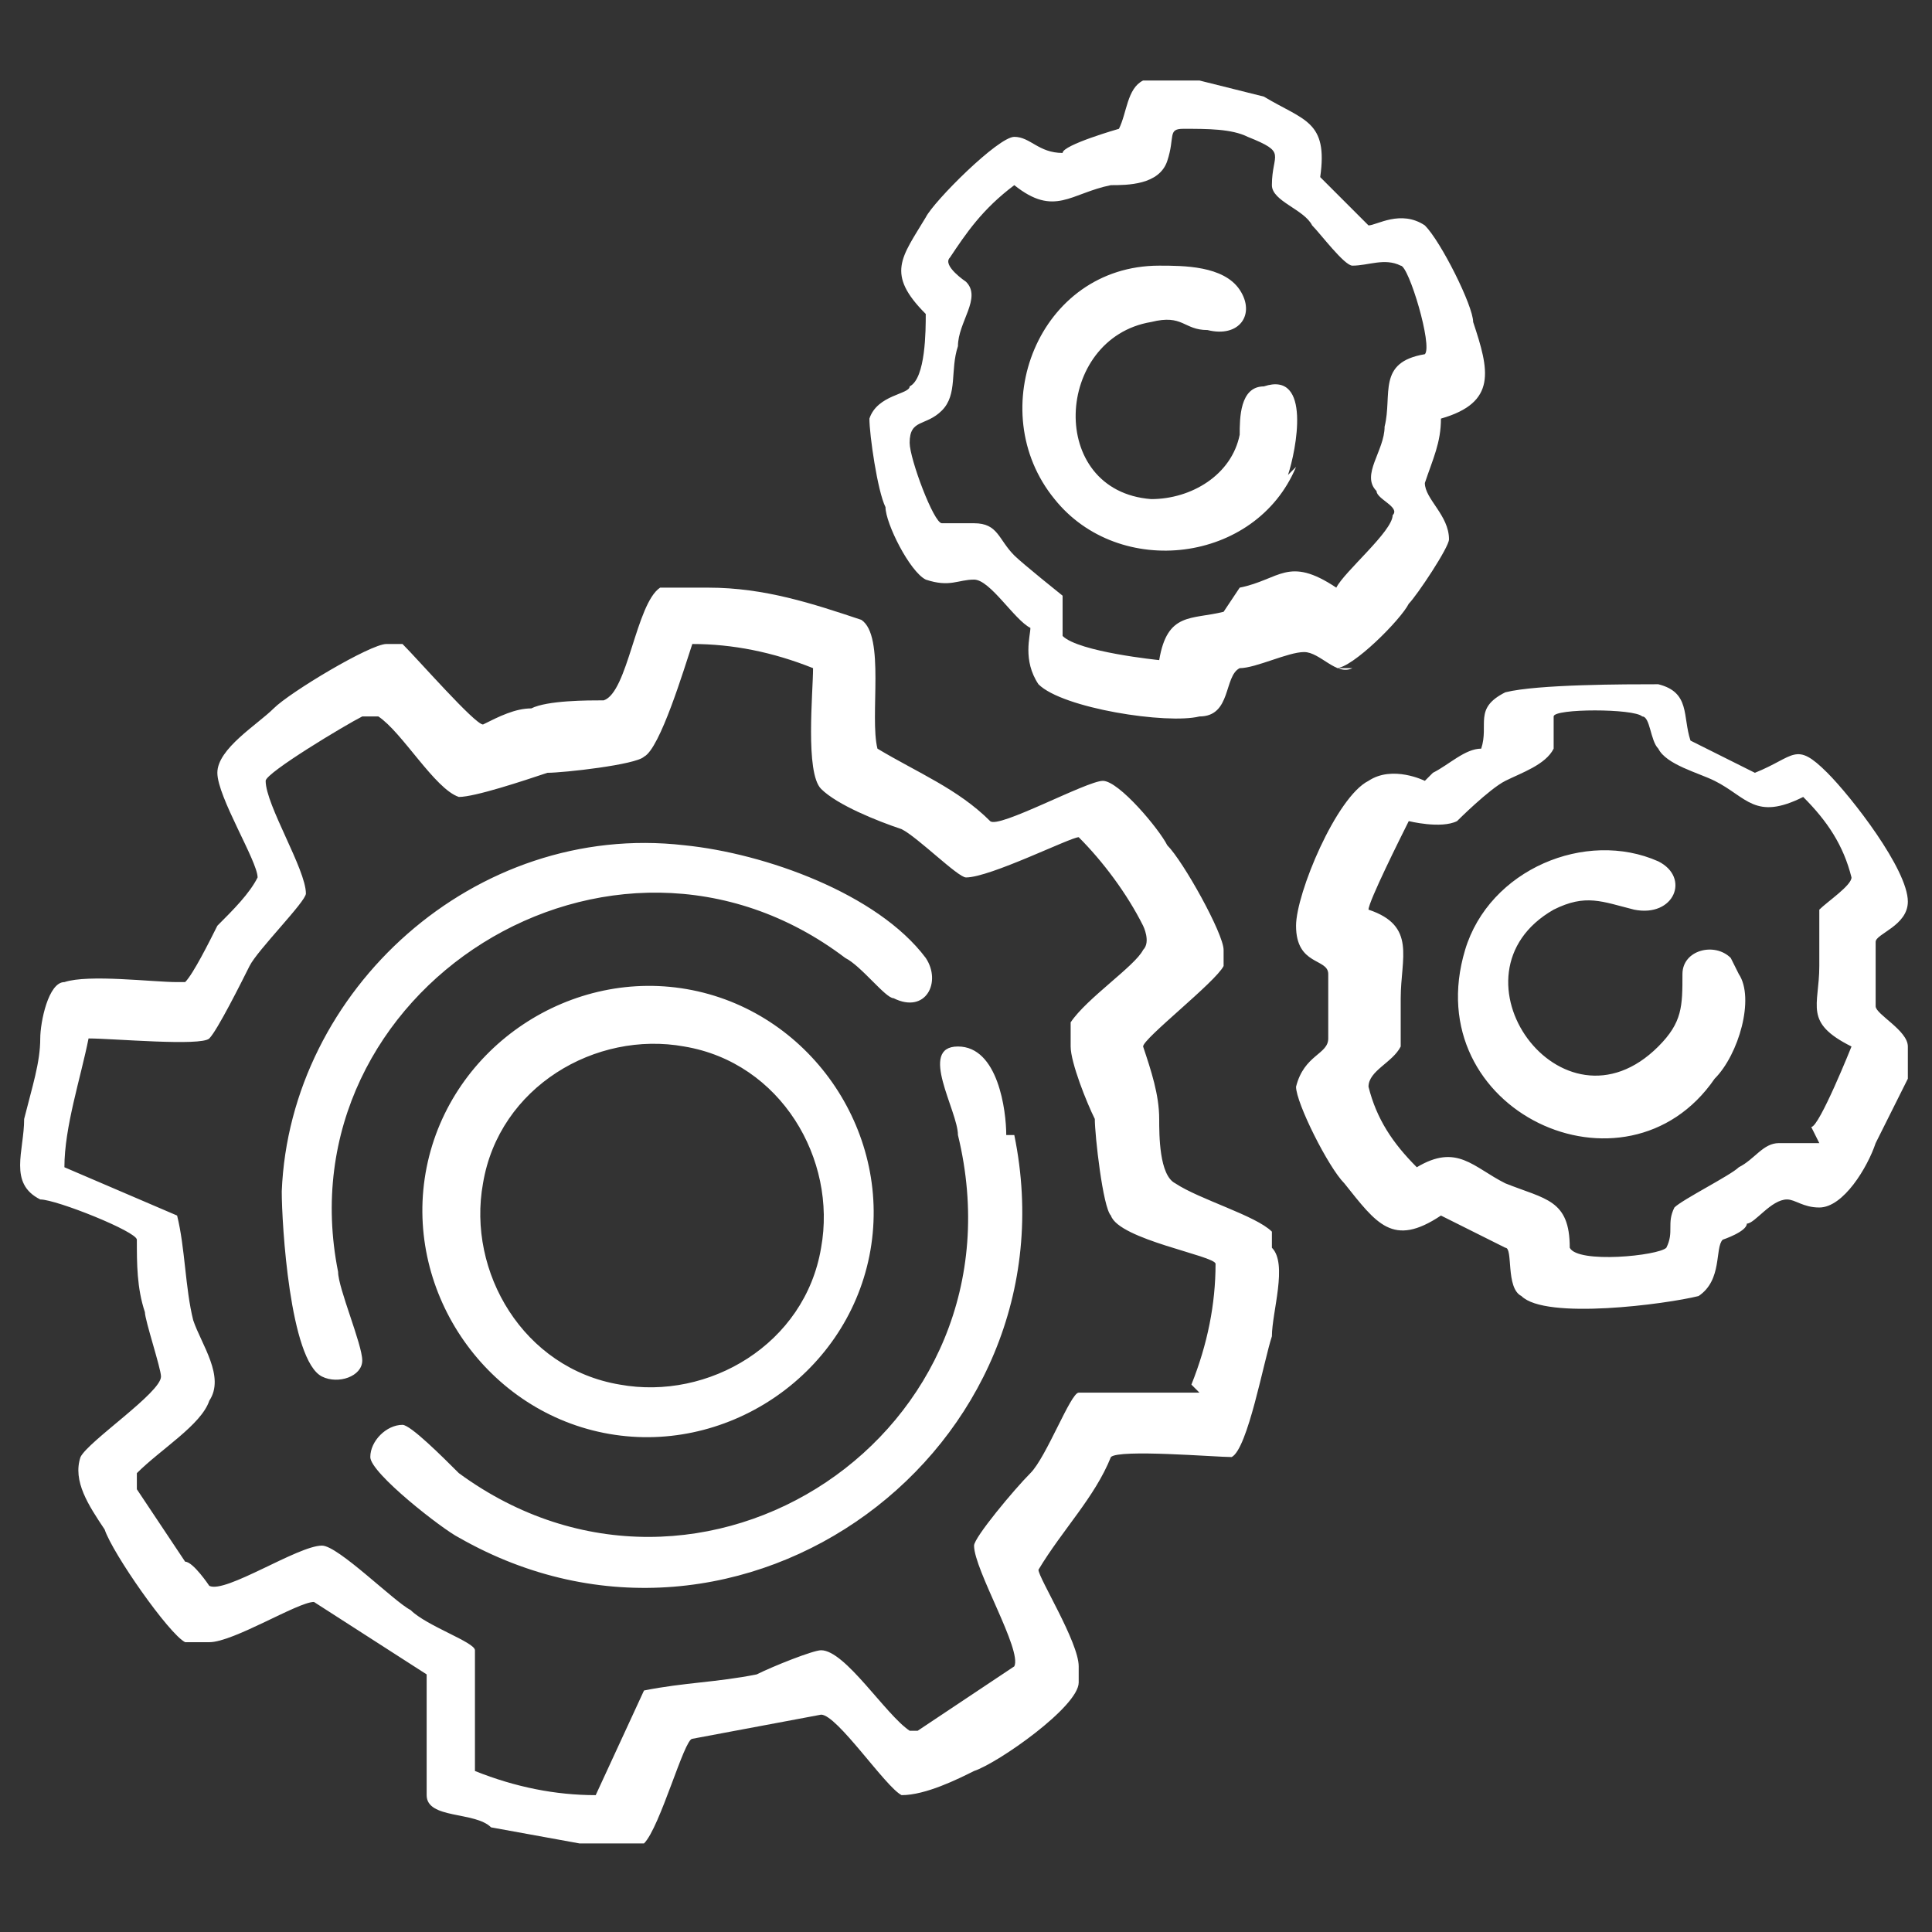 <?xml version="1.0" encoding="UTF-8"?>
<svg id="Layer_1" xmlns="http://www.w3.org/2000/svg" version="1.1" viewBox="0 0 24 24">
  <rect x="0" y="0" width="24" height="24" fill="#333333" stroke="none"/>
  <defs>
    <style>
      .st0 {
        fill: #fff;
      }
    </style>
  </defs>
  <g id="Capabilities">
    <path id="Capabilities_Icon" class="st0" d="M15.8,15.3c-.2-.2-.9-.4-1.2-.6-.2-.1-.2-.6-.2-.8,0-.3-.1-.6-.2-.9,0-.1.9-.8,1-1,0,0,0-.1,0-.2,0-.2-.5-1.1-.7-1.3-.1-.2-.6-.8-.8-.8-.2,0-1.3.6-1.4.5-.4-.4-.9-.6-1.4-.9-.1-.4.1-1.4-.2-1.6-.6-.2-1.2-.4-1.9-.4-.1,0-.5,0-.6,0-.3.2-.4,1.3-.7,1.4-.2,0-.7,0-.9.1-.2,0-.4.1-.6.2-.1,0-.8-.8-1-1,0,0-.1,0-.2,0-.2,0-1.2.6-1.4.8-.2.2-.7.5-.7.8s.5,1.1.5,1.3c-.1.2-.3.4-.5.6-.1.2-.3.6-.4.7,0,0,0,0-.1,0-.3,0-1.1-.1-1.4,0-.2,0-.3.5-.3.7,0,0,0,0,0,0,0,.3-.1.6-.2,1,0,.4-.2.8.2,1,.2,0,1.2.4,1.2.5,0,.3,0,.6.1.9,0,.1.2.7.2.8,0,.2-.9.8-1,1-.1.3.1.6.3.9.1.3.8,1.3,1,1.4,0,0,.2,0,.3,0,.3,0,1.1-.5,1.3-.5l1.4.9c0,.1,0,1.2,0,1.5s.6.2.8.4l1.1.2h0c.2,0,.6,0,.8,0,.2-.2.5-1.3.6-1.3l1.6-.3c.2,0,.8.9,1,1,.3,0,.7-.2.9-.3.3-.1,1.3-.8,1.3-1.1,0,0,0-.1,0-.2,0-.3-.5-1.1-.5-1.2.3-.5.7-.9.9-1.4.1-.1,1.3,0,1.5,0,.2-.1.4-1.2.5-1.5,0-.3.2-.9,0-1.1h0ZM14.9,17.3s-1.2,0-1.5,0c-.1,0-.4.8-.6,1s-.7.8-.7.9c0,.3.6,1.3.5,1.5l-1.2.8s0,0-.1,0c-.3-.2-.8-1-1.1-1-.1,0-.6.2-.8.3-.5.1-.9.1-1.4.2l-.6,1.3c-.5,0-1-.1-1.5-.3,0,0,0-1.3,0-1.5,0-.1-.6-.3-.8-.5-.2-.1-.9-.8-1.1-.8-.3,0-1.2.6-1.4.5,0,0-.2-.3-.3-.3-.2-.3-.4-.6-.6-.9v-.2c.3-.3.8-.6.9-.9.2-.3-.1-.7-.2-1-.1-.4-.1-.9-.2-1.3l-1.4-.6c0-.5.2-1.1.3-1.6.3,0,1.4.1,1.5,0,.1-.1.4-.7.5-.9.1-.2.7-.8.7-.9,0-.3-.5-1.1-.5-1.4,0-.1,1-.7,1.2-.8,0,0,.1,0,.2,0,.3.2.7.9,1,1,.2,0,.8-.2,1.1-.3.2,0,1.1-.1,1.2-.2.2-.1.5-1.1.6-1.4.5,0,1,.1,1.5.3,0,0,0,0,0,0,0,.3-.1,1.3.1,1.5.2.2.7.4,1,.5.2.1.7.6.8.6.3,0,1.3-.5,1.4-.5.3.3.6.7.8,1.1,0,0,.1.2,0,.3-.1.2-.7.6-.9.9,0,0,0,.1,0,.3,0,.2.2.7.3.9,0,.2.1,1.1.2,1.2.1.3,1.3.5,1.3.6,0,.5-.1,1-.3,1.5h0ZM23.3,12.6v-.6c0,0,0-.3,0-.3,0-.1.4-.2.4-.5,0-.4-.7-1.3-1-1.6-.4-.4-.4-.2-.9,0l-.8-.4c-.1-.3,0-.6-.4-.7-.4,0-1.5,0-1.9.1-.4.2-.2.4-.3.7-.2,0-.4.2-.6.3,0,0-.1.1-.1.1,0,0-.4-.2-.7,0-.4.2-.9,1.4-.9,1.8,0,.5.4.4.4.6v.8c0,.2-.3.2-.4.6,0,.2.4,1,.6,1.2.4.5.6.8,1.2.4l.8.4c.1,0,0,.5.2.6.3.3,1.8.1,2.2,0,.3-.2.2-.6.3-.7,0,0,.3-.1.3-.2.1,0,.3-.3.5-.3.1,0,.2.1.4.1.3,0,.6-.5.7-.8l.4-.8v-.4c0-.2-.4-.4-.4-.5h0ZM22.6,14.2c-.1,0-.3,0-.5,0-.2,0-.3.2-.5.3-.1.1-.7.4-.8.5-.1.2,0,.3-.1.5-.1.1-1.1.2-1.2,0,0-.6-.3-.6-.8-.8-.4-.2-.6-.5-1.1-.2-.3-.3-.5-.6-.6-1,0-.2.3-.3.4-.5,0-.1,0-.4,0-.6,0-.5.2-.9-.4-1.1,0-.1.4-.9.5-1.1,0,0,.4.1.6,0,0,0,.4-.4.6-.5.2-.1.5-.2.6-.4,0-.1,0-.3,0-.4s1-.1,1.1,0c.1,0,.1.3.2.4.1.2.5.3.7.4.4.2.5.5,1.1.2.3.3.5.6.6,1,0,.1-.3.3-.4.4,0,.1,0,.6,0,.7,0,.5-.2.7.4,1,0,0-.4,1-.5,1h0ZM16.6,8.3c.2,0,.8-.6.9-.8.1-.1.5-.7.5-.8,0-.3-.3-.5-.3-.7.1-.3.2-.5.2-.8.7-.2.6-.6.4-1.2,0-.2-.4-1-.6-1.2-.3-.2-.6,0-.7,0l-.6-.6c.1-.7-.2-.7-.7-1l-.8-.2c-.2,0-.5,0-.7,0-.2.1-.2.4-.3.6,0,0-.7.2-.7.3-.3,0-.4-.2-.6-.2s-1,.8-1.1,1c-.3.5-.5.7,0,1.2,0,.2,0,.8-.2.9,0,.1-.4.1-.5.4,0,.2.1.9.2,1.1,0,.2.3.8.5.9.3.1.4,0,.6,0,.2,0,.5.5.7.6,0,.1-.1.4.1.7.3.3,1.6.5,2,.4.4,0,.3-.5.5-.6.2,0,.6-.2.8-.2s.4.3.6.2h0ZM15.2,7.6c-.4.1-.7,0-.8.6,0,0-1-.1-1.2-.3,0,0,0-.4,0-.5,0,0-.5-.4-.6-.5-.2-.2-.2-.4-.5-.4-.1,0-.4,0-.4,0-.1,0-.4-.8-.4-1,0-.3.2-.2.4-.4.2-.2.1-.5.2-.8,0-.3.3-.6.1-.8,0,0-.3-.2-.2-.3.2-.3.4-.6.8-.9.5.4.7.1,1.2,0,.2,0,.6,0,.7-.3s0-.4.2-.4c.3,0,.6,0,.8.1.5.2.3.2.3.6,0,.2.4.3.5.5.1.1.4.5.5.5.2,0,.4-.1.6,0,.1,0,.4,1,.3,1.1-.6.1-.4.5-.5.9,0,.3-.3.6-.1.8,0,.1.3.2.2.3,0,.2-.6.7-.7.9-.6-.4-.7-.1-1.2,0h0ZM8.6,12.3c-1.5-.3-3,.7-3.3,2.2-.3,1.5.7,3,2.2,3.3s3-.7,3.3-2.2-.7-3-2.2-3.3ZM10.2,15.5c-.2,1.2-1.4,1.9-2.5,1.7-1.2-.2-1.9-1.4-1.7-2.5.2-1.2,1.4-1.9,2.5-1.7,1.2.2,1.9,1.4,1.7,2.5ZM12.6,14.1c.8,3.9-3.4,7-6.9,5-.2-.1-1.1-.8-1.1-1s.2-.4.4-.4c.1,0,.5.4.7.6,3,2.2,7.1-.5,6.2-4.2,0-.3-.5-1.1,0-1.1s.6.8.6,1.1h0ZM4.2,15.8c0,.2.3.9.3,1.1,0,.2-.3.3-.5.2-.4-.2-.5-1.9-.5-2.3.1-2.5,2.4-4.6,5-4.3,1,.1,2.4.6,3,1.4.2.3,0,.7-.4.5-.1,0-.4-.4-.6-.5-2.9-2.2-7,.4-6.3,3.9ZM21.6,12.1c.2.3,0,1-.3,1.3-1.1,1.6-3.7.4-3.1-1.6.3-1,1.5-1.5,2.4-1.1.4.2.2.7-.3.6-.4-.1-.6-.2-1,0-1.4.8.1,2.9,1.3,1.7.3-.3.3-.5.3-.9,0-.3.4-.4.6-.2h0ZM16.1,5.8c-.5,1.2-2.2,1.4-3,.4-.9-1.1-.2-2.9,1.3-2.9.3,0,.8,0,1,.3.2.3,0,.6-.4.5-.3,0-.3-.2-.7-.1-1.2.2-1.3,2.1,0,2.2.5,0,1-.3,1.1-.8,0-.2,0-.6.3-.6.6-.2.4.8.3,1.1h0Z" />
  </g>
</svg>